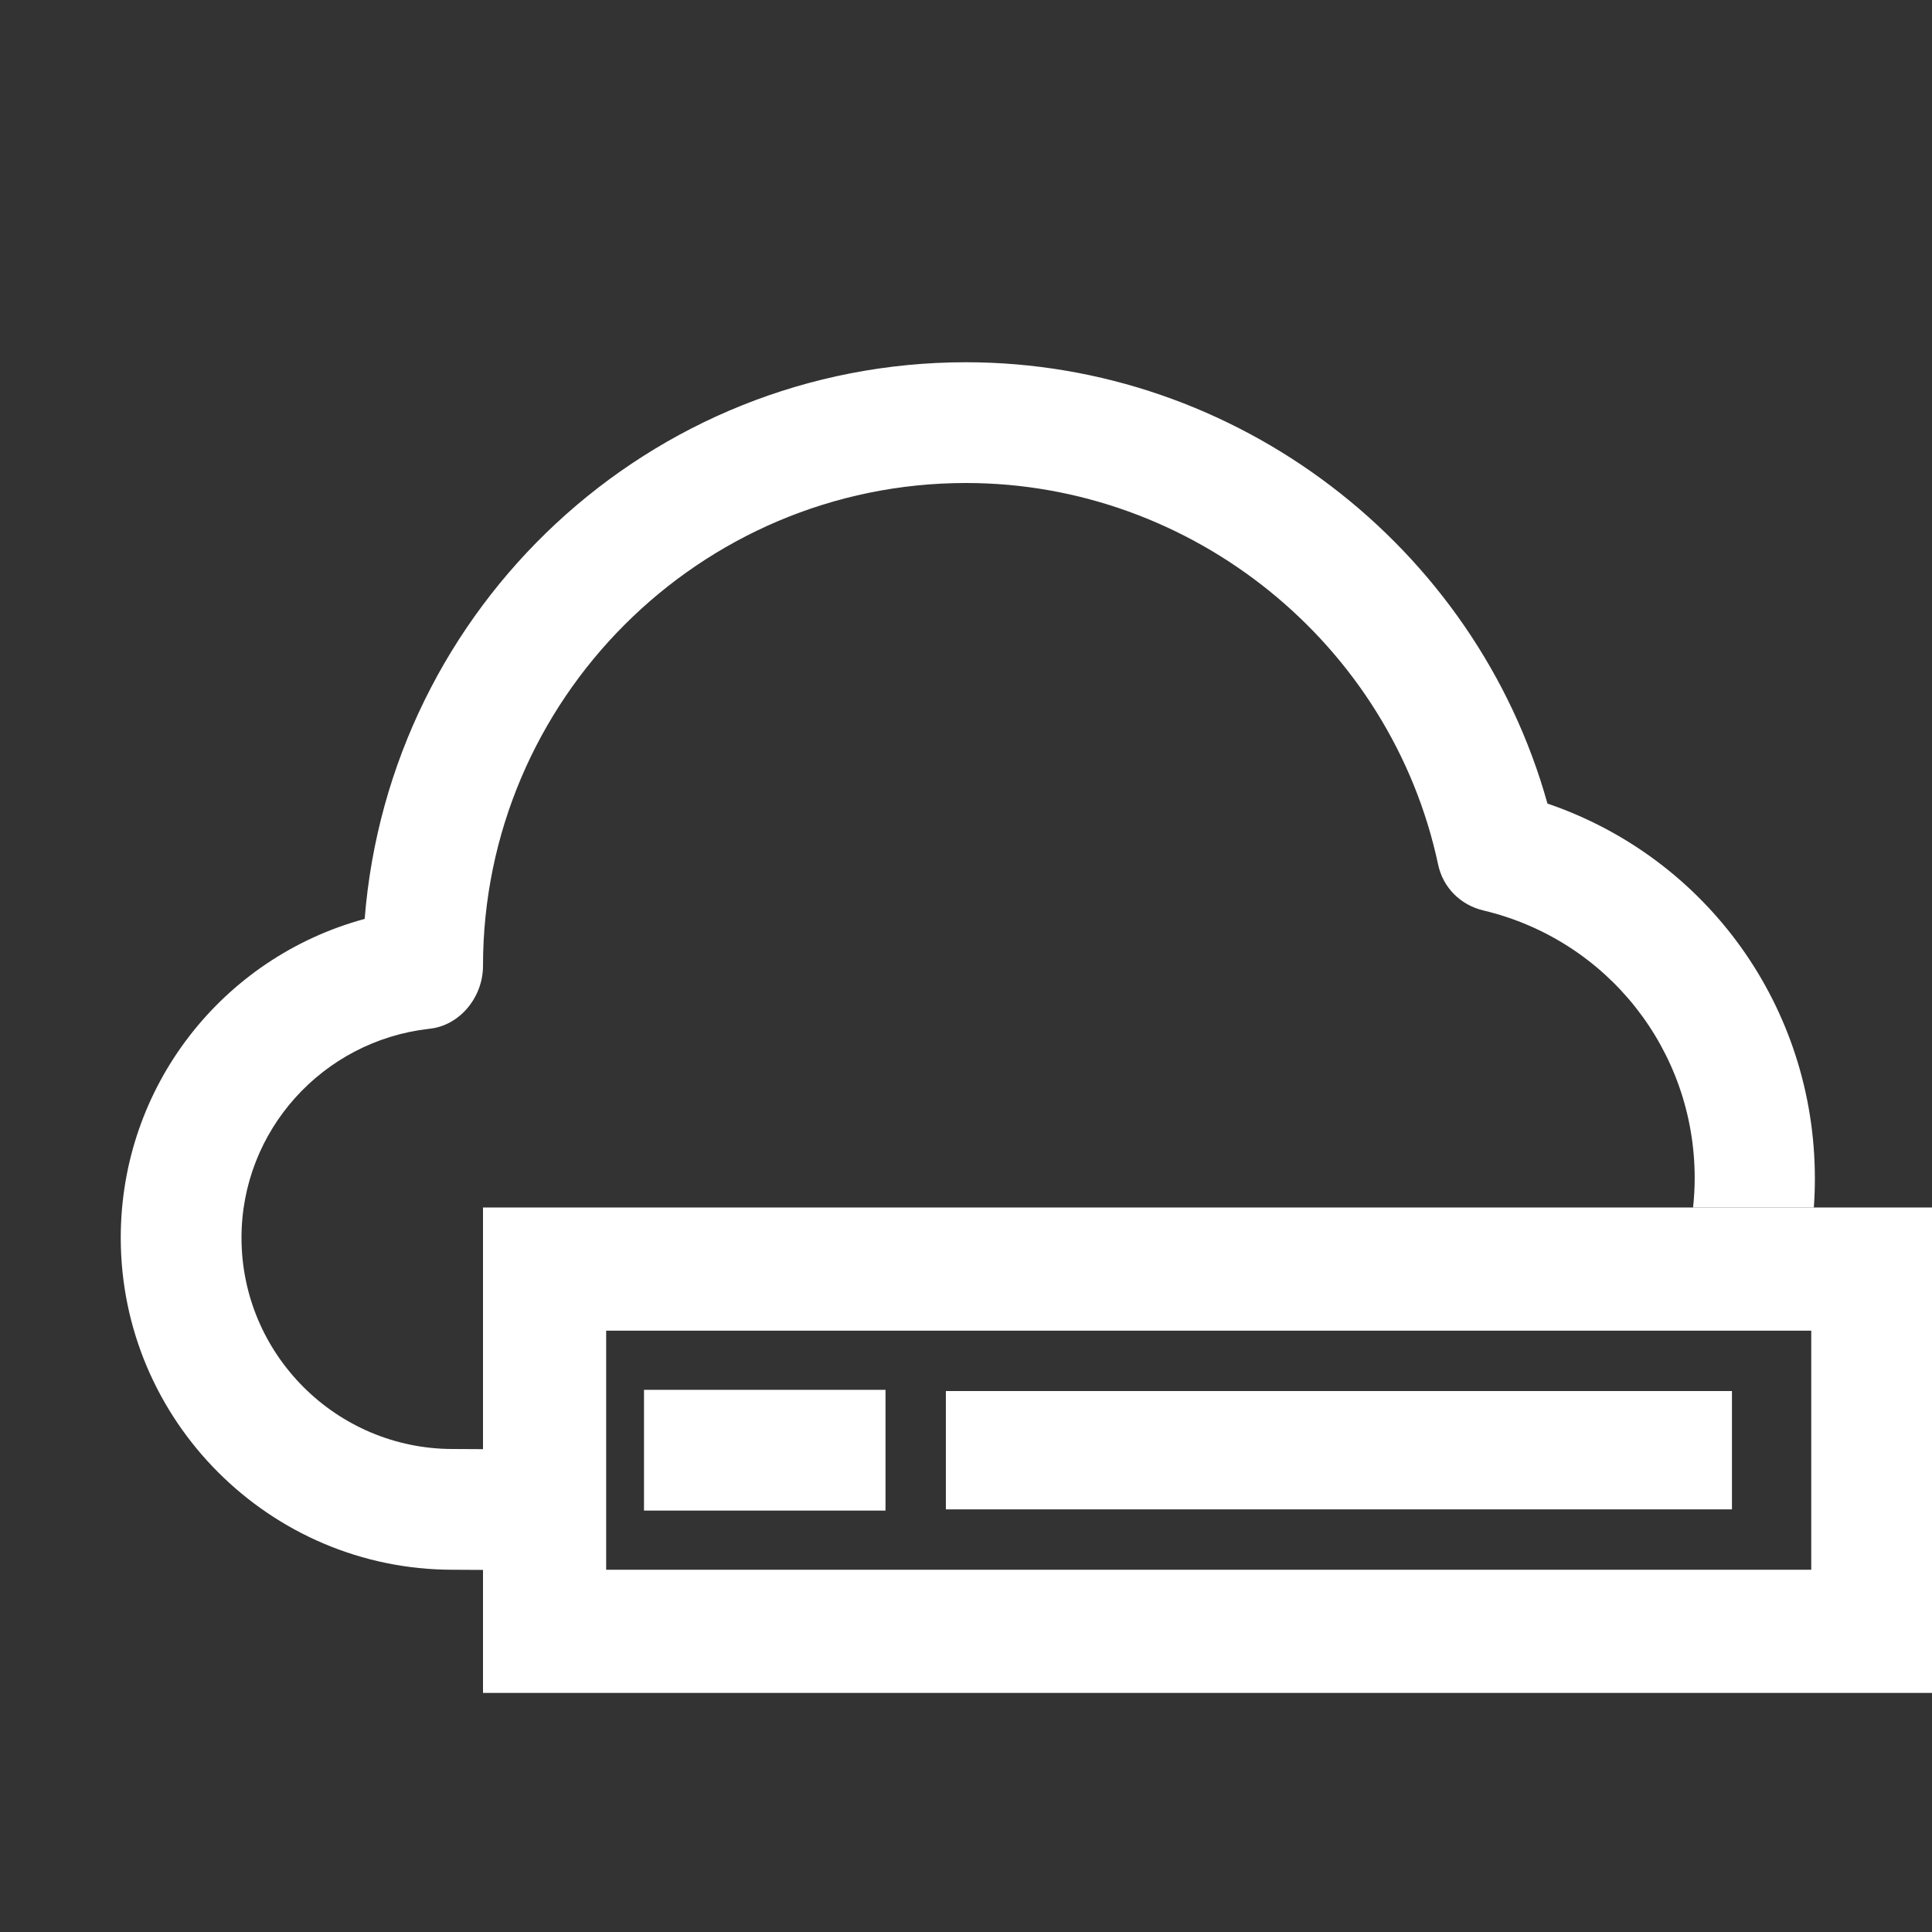 <svg width="24" height="24" viewBox="0 0 24 24" fill="none" xmlns="http://www.w3.org/2000/svg">
<rect x="0" y="0" width="24" height="24" fill="#333333" stroke="none"/>
<g clip-path="url(#clip0_2998_243086)">
<path d="M11 17.265H8V18.765H11V17.265Z" fill="white"/>
<path d="M21.515 17.28H11.75V18.75H21.515V17.28Z" fill="white"/>
<path d="M12 4.5C15.36 4.5 18.33 6.78 19.223 9.982C21.203 10.658 22.545 12.51 22.545 14.64C22.545 14.761 22.541 14.881 22.532 15H21.032C21.045 14.879 21.052 14.757 21.052 14.633C21.052 13.05 19.973 11.678 18.427 11.31C18.142 11.242 17.925 11.025 17.865 10.74C17.28 7.995 14.812 6 12 6C8.693 6 6 8.693 6 12C6 12.383 5.715 12.742 5.332 12.78C4.005 12.93 3 14.047 3 15.375C3 16.823 4.178 18 5.625 18C5.75 18.001 5.875 18.001 6 18.002V19.502C5.875 19.501 5.75 19.501 5.625 19.5C3.353 19.5 1.5 17.648 1.5 15.375C1.5 13.5 2.76 11.895 4.53 11.415C4.838 7.537 8.07 4.5 12 4.5Z" fill="white"/>
<path d="M6 15V21.03H24.03V15H6ZM22.5 19.5H7.53V16.53H22.5V19.5Z" fill="white"/>
</g>
<defs>
<clipPath id="clip0_2998_243086">
<rect width="24" height="24" fill="white"/>
</clipPath>
</defs>
</svg>
